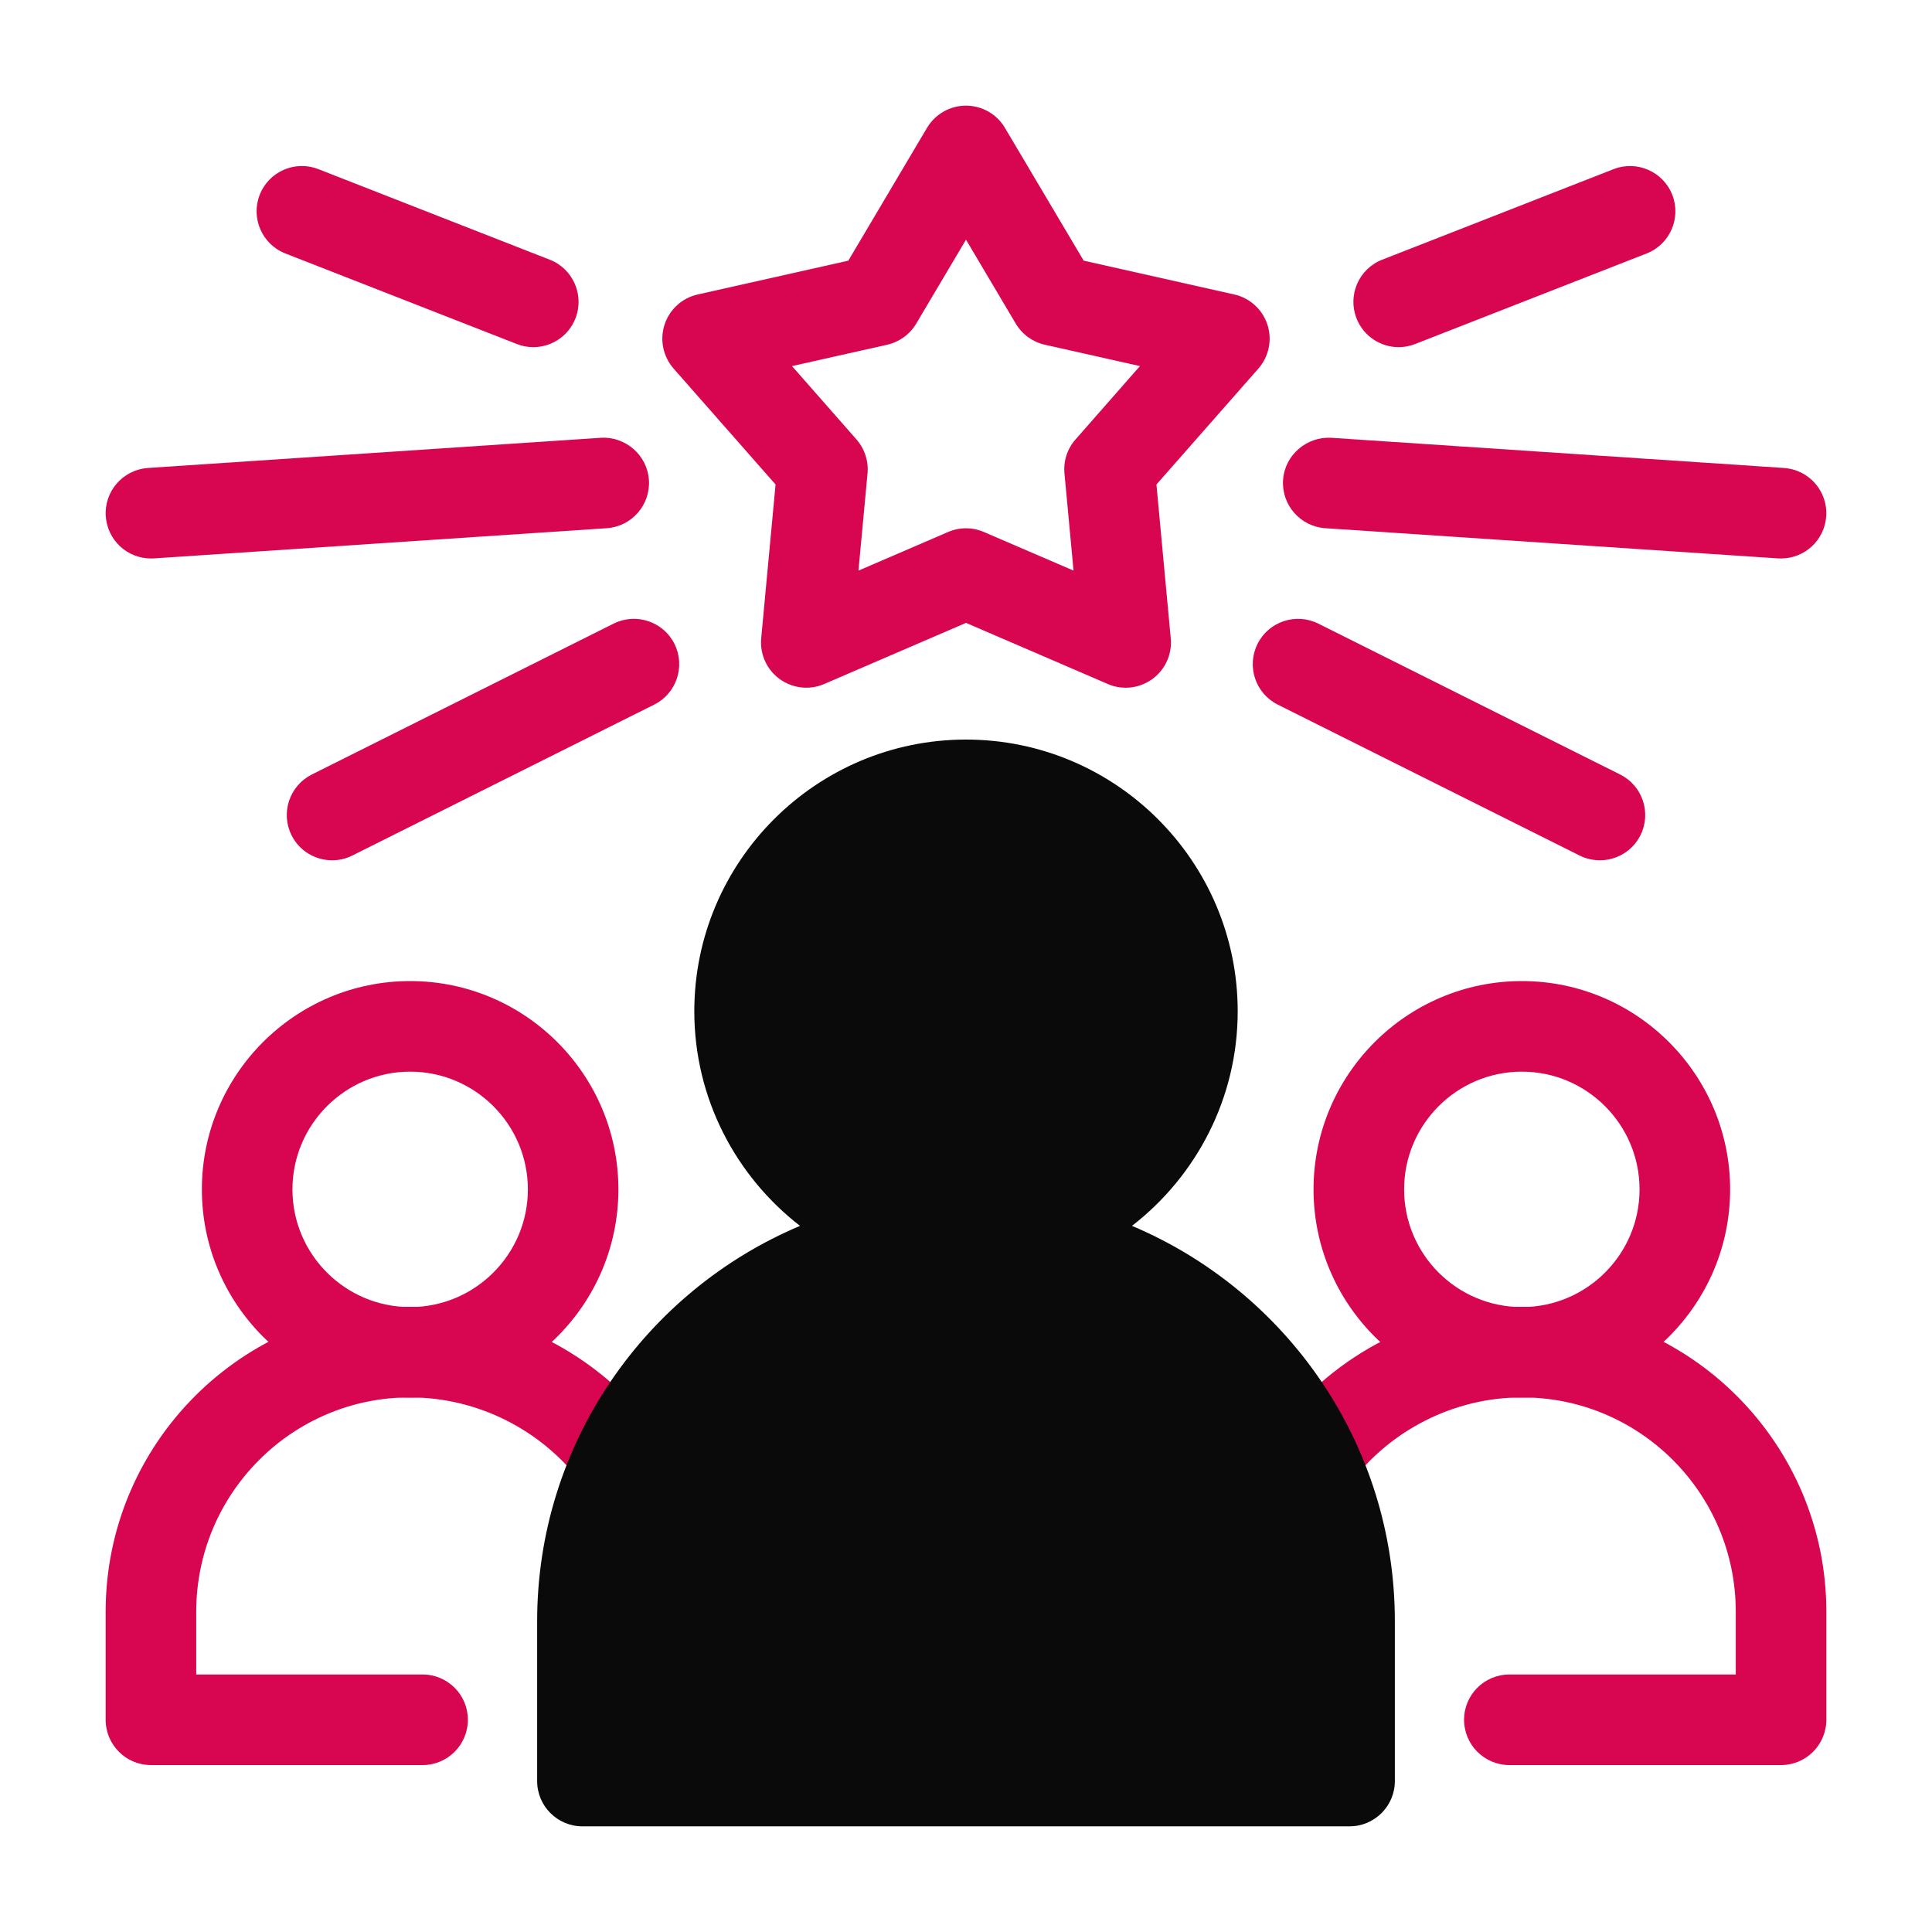 <svg width="35" height="35" viewBox="0 0 35 35" fill="none" xmlns="http://www.w3.org/2000/svg">
<path d="M32.266 31.976H27.344C26.891 31.976 26.523 31.608 26.523 31.155C26.523 30.702 26.891 30.335 27.344 30.335H31.445V29.197C31.445 27.056 29.708 25.315 27.573 25.315C26.348 25.315 25.179 25.904 24.448 26.891C24.178 27.256 23.665 27.332 23.301 27.062C22.937 26.793 22.86 26.279 23.13 25.915C24.169 24.512 25.83 23.674 27.573 23.674C30.613 23.674 33.086 26.152 33.086 29.197V31.155C33.086 31.608 32.718 31.976 32.266 31.976Z" fill="#D80650"/>
<path d="M27.57 25.32C25.489 25.32 23.796 23.627 23.796 21.547C23.796 19.466 25.489 17.773 27.57 17.773C29.65 17.773 31.343 19.466 31.343 21.547C31.343 23.627 29.65 25.32 27.57 25.32ZM27.57 19.414C26.393 19.414 25.437 20.371 25.437 21.547C25.437 22.723 26.393 23.679 27.57 23.679C28.745 23.679 29.702 22.723 29.702 21.547C29.702 20.371 28.745 19.414 27.57 19.414Z" fill="#D80650"/>
<path d="M7.656 31.976H2.734C2.281 31.976 1.914 31.608 1.914 31.155V29.197C1.914 26.152 4.387 23.674 7.426 23.674C9.17 23.674 10.831 24.512 11.87 25.915C12.14 26.279 12.063 26.793 11.699 27.062C11.335 27.332 10.821 27.256 10.552 26.891C9.821 25.904 8.652 25.315 7.426 25.315C5.292 25.315 3.555 27.056 3.555 29.197V30.335H7.656C8.109 30.335 8.476 30.702 8.476 31.155C8.476 31.608 8.109 31.976 7.656 31.976Z" fill="#D80650"/>
<path d="M7.43 25.32C5.35 25.32 3.657 23.627 3.657 21.547C3.657 19.466 5.35 17.773 7.43 17.773C9.511 17.773 11.203 19.466 11.203 21.547C11.203 23.627 9.511 25.32 7.43 25.32ZM7.43 19.414C6.255 19.414 5.298 20.371 5.298 21.547C5.298 22.723 6.255 23.679 7.43 23.679C8.606 23.679 9.563 22.723 9.563 21.547C9.563 20.371 8.606 19.414 7.43 19.414Z" fill="#D80650"/>
<path d="M20.393 12.459C20.283 12.459 20.172 12.437 20.068 12.391L17.5 11.284L14.932 12.391C14.666 12.507 14.36 12.471 14.125 12.302C13.89 12.132 13.763 11.85 13.79 11.562L14.05 8.777L12.203 6.677C12.012 6.459 11.949 6.157 12.039 5.882C12.128 5.607 12.356 5.398 12.639 5.335L15.368 4.722L16.794 2.316C16.942 2.067 17.21 1.914 17.5 1.914C17.79 1.914 18.058 2.067 18.205 2.316L19.632 4.722L22.361 5.335C22.643 5.398 22.871 5.607 22.961 5.882C23.05 6.157 22.988 6.459 22.797 6.677L20.95 8.777L21.209 11.562C21.237 11.85 21.11 12.132 20.875 12.302C20.733 12.405 20.563 12.459 20.393 12.459ZM14.348 6.632L15.515 7.96C15.664 8.129 15.737 8.353 15.716 8.578L15.552 10.337L17.175 9.638C17.382 9.548 17.617 9.548 17.825 9.638L19.448 10.337L19.284 8.578C19.262 8.353 19.335 8.129 19.485 7.96L20.651 6.632L18.927 6.245C18.707 6.195 18.517 6.057 18.401 5.862L17.5 4.342L16.598 5.863C16.483 6.057 16.293 6.195 16.073 6.245L14.348 6.632Z" fill="#D80650"/>
<path d="M6.016 15.585C5.715 15.585 5.425 15.419 5.282 15.132C5.079 14.727 5.244 14.234 5.649 14.031L11.117 11.297C11.523 11.095 12.016 11.259 12.218 11.664C12.421 12.07 12.256 12.563 11.851 12.765L6.382 15.499C6.265 15.558 6.139 15.585 6.016 15.585Z" fill="#D80650"/>
<path d="M9.661 6.289C9.562 6.289 9.46 6.271 9.362 6.232L5.17 4.592C4.748 4.427 4.54 3.951 4.705 3.529C4.87 3.107 5.346 2.899 5.767 3.064L9.96 4.705C10.382 4.87 10.59 5.346 10.425 5.768C10.298 6.091 9.989 6.289 9.661 6.289Z" fill="#D80650"/>
<path d="M2.733 10.117C2.305 10.117 1.945 9.785 1.916 9.351C1.886 8.9 2.228 8.509 2.68 8.478L10.883 7.931C11.329 7.903 11.726 8.243 11.756 8.696C11.786 9.147 11.444 9.538 10.992 9.569L2.789 10.116C2.77 10.117 2.752 10.117 2.733 10.117Z" fill="#D80650"/>
<path d="M28.984 15.585C28.86 15.585 28.735 15.558 28.617 15.499L23.149 12.765C22.743 12.563 22.579 12.07 22.782 11.664C22.984 11.259 23.477 11.096 23.882 11.297L29.351 14.031C29.756 14.234 29.921 14.727 29.718 15.132C29.574 15.419 29.284 15.585 28.984 15.585Z" fill="#D80650"/>
<path d="M25.338 6.289C25.011 6.289 24.701 6.091 24.575 5.768C24.409 5.346 24.617 4.87 25.039 4.705L29.232 3.064C29.652 2.9 30.129 3.107 30.295 3.529C30.46 3.951 30.252 4.427 29.83 4.592L25.637 6.232C25.539 6.271 25.438 6.289 25.338 6.289Z" fill="#D80650"/>
<path d="M32.267 10.117C32.248 10.117 32.23 10.117 32.211 10.116L24.008 9.569C23.556 9.538 23.214 9.147 23.244 8.696C23.274 8.243 23.671 7.906 24.117 7.931L32.32 8.478C32.772 8.509 33.114 8.9 33.084 9.351C33.055 9.785 32.694 10.117 32.267 10.117Z" fill="#D80650"/>
<path d="M20.507 22.208C21.669 21.307 22.422 19.901 22.422 18.32C22.422 15.606 20.214 13.398 17.5 13.398C14.786 13.398 12.578 15.606 12.578 18.32C12.578 19.901 13.331 21.307 14.493 22.208C11.698 23.386 9.731 26.152 9.731 29.37V32.266C9.731 32.718 10.098 33.086 10.551 33.086H24.448C24.901 33.086 25.269 32.718 25.269 32.266V29.37C25.269 26.153 23.302 23.386 20.507 22.208Z" fill="#0A0A0B"/>
</svg>
